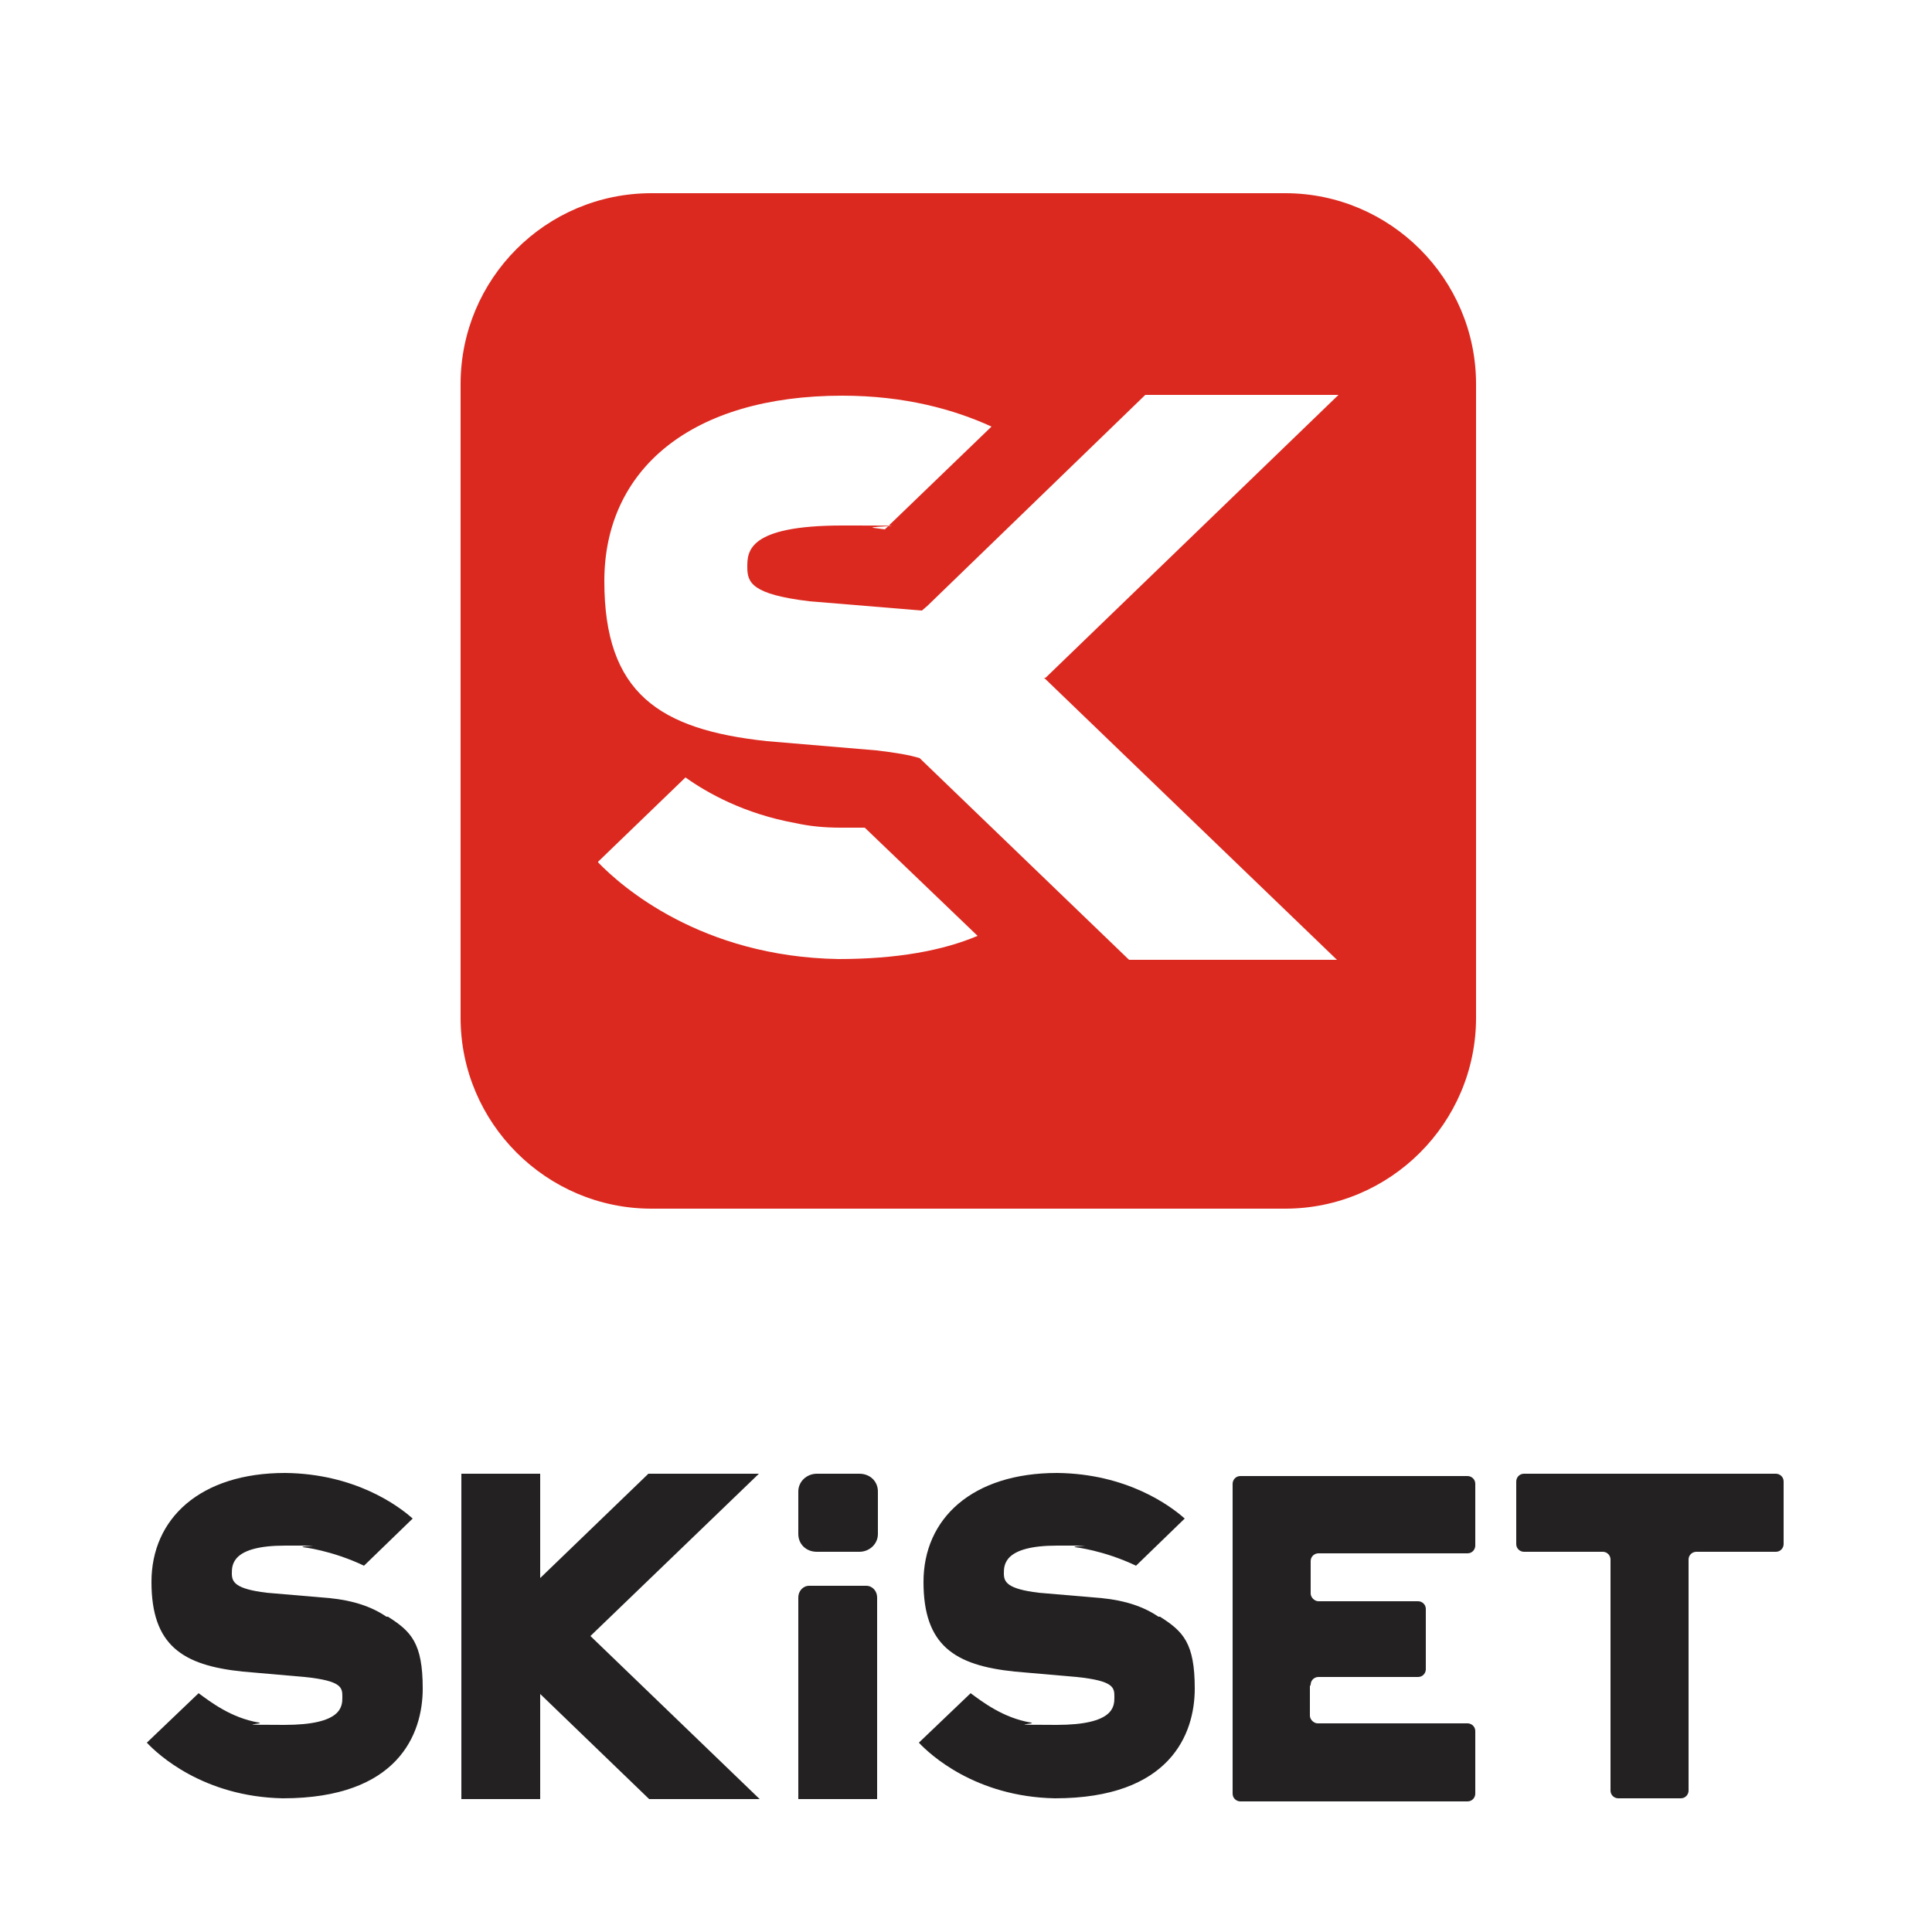 <?xml version="1.0" encoding="UTF-8"?>
<svg xmlns="http://www.w3.org/2000/svg" version="1.1" viewBox="0 0 250 250">
  <!-- Generator: Adobe Illustrator 29.8.2, SVG Export Plug-In . SVG Version: 2.1.1 Build 3)  -->
  <defs>
    <style>
      .st0 {
        fill: #fff;
      }

      .st1 {
        fill: #242123;
      }

      .st2 {
        fill: #dc291f;
      }
    </style>
  </defs>
  <g id="Calque_2">
    <rect class="st0" width="250" height="250"/>
  </g>
  <g id="Calque_1">
    <g>
      <path class="st1" d="M169.6,218c0-.6.5-1,1-1h12.9c.6,0,1-.5,1-1v-7.8c0-.6-.5-1-1-1h-12.9c-.5,0-1-.5-1-1v-4.2c0-.6.5-1,1-1h19.3c.6,0,1-.5,1-1v-8c0-.6-.5-1-1-1h-29.4c-.6,0-1,.5-1,1v40.1c0,.6.5,1,1,1h29.4c.6,0,1-.5,1-1v-8.1c0-.6-.5-1-1-1h-19.4c-.5,0-1-.5-1-1v-3.8Z"/>
      <path class="st1" d="M197.2,190.7c-.6,0-1,.5-1,1v8.1c0,.6.5,1,1,1h10.2c.6,0,1,.5,1,1v29.9c0,.6.5,1,1,1h8.1c.6,0,1-.5,1-1v-29.9c0-.6.5-1,1-1h10.3c.6,0,1-.5,1-1v-8.1c0-.6-.5-1-1-1h-32.9,0Z"/>
      <path class="st1" d="M112.2,205.2h-7.5c-.8,0-1.4.7-1.4,1.5v26.1h10.2v-26.1c0-.8-.6-1.5-1.4-1.5"/>
      <path class="st1" d="M111.2,190.7h-5.5c-1.3,0-2.4,1-2.4,2.3v5.5c0,1.3,1,2.3,2.4,2.3h5.5c1.3,0,2.4-1,2.4-2.3v-5.5c0-1.3-1-2.3-2.4-2.3"/>
      <path class="st1" d="M146.9,202.7l6.4-6.2c-1.9-1.7-7.5-5.8-16.5-5.9-11,0-17.3,5.9-17.3,14.1s4,10.8,11.8,11.6l8,.7c4.9.5,4.9,1.4,4.9,2.6s0,3.6-7.5,3.6-2.3-.1-3.3-.3c-3.6-.6-6.3-2.7-7.8-3.8l-6.7,6.4c1.4,1.5,7.3,7,17.6,7.2,14.9,0,18.1-8.3,18.1-14.2s-1.5-7.4-4.5-9.3h-.2c-1.9-1.3-4.3-2.1-7.3-2.4l-8.2-.7c-4.1-.5-4.5-1.4-4.5-2.5s0-3.6,6.9-3.6,1.6,0,2.3.2h0s3.7.4,7.9,2.4"/>
      <path class="st1" d="M47,202.7l6.4-6.2c-1.9-1.7-7.5-5.8-16.5-5.9-11,0-17.3,5.9-17.3,14.1s4,10.8,11.8,11.6l8,.7c4.9.5,4.9,1.4,4.9,2.6s0,3.6-7.5,3.6-2.3-.1-3.3-.3c-3.6-.6-6.3-2.7-7.8-3.8l-6.7,6.4c1.4,1.5,7.3,7,17.6,7.2,14.9,0,18.1-8.3,18.1-14.2s-1.5-7.4-4.5-9.3h-.2c-1.9-1.3-4.3-2.1-7.3-2.4l-8.2-.7c-4.1-.5-4.5-1.4-4.5-2.5s0-3.6,6.9-3.6,1.6,0,2.3.2h0s3.7.4,7.9,2.4"/>
      <polygon class="st1" points="83.9 190.7 69.9 204.2 69.9 190.7 59.7 190.7 59.7 232.8 64.1 232.8 69.9 232.8 69.9 219.2 84 232.8 98.3 232.8 76.4 211.7 98.2 190.7 83.9 190.7"/>
      <path class="st2" d="M84.3,25h82c13.6,0,24.7,11.1,24.7,24.7v82c0,13.6-11.1,24.7-24.7,24.7h-82c-13.6,0-24.7-11.1-24.7-24.7V49.7c0-13.6,11-24.7,24.7-24.7Z"/>
      <path class="st0" d="M77.4,111.6c3,3.1,13.3,12.2,31.1,12.5,7.6,0,13.5-1.1,18-3l-14.6-14c-1,0-2,0-3.1,0-2.2,0-4.1-.2-5.9-.6-6.6-1.2-11.4-3.9-14.2-5.9l-11.3,10.9h0ZM135.3,87.7l37.9-36.6h-25l-28.2,27.3h0l-.7.6h-.1l-14.5-1.2c-7.4-.9-8-2.4-8-4.4s0-5.4,12.3-5.4,2.8.1,4,.3l1.5.2,13.8-13.3c-4.8-2.2-11.2-4-19.3-4-19.5,0-30.8,9.5-30.8,24s7.1,19.2,21,20.7l14.2,1.2c2.6.3,4.3.6,5.6,1l27.1,26.1h26.9l-37.9-36.5h0Z"/>
    </g>
  </g>
</svg>